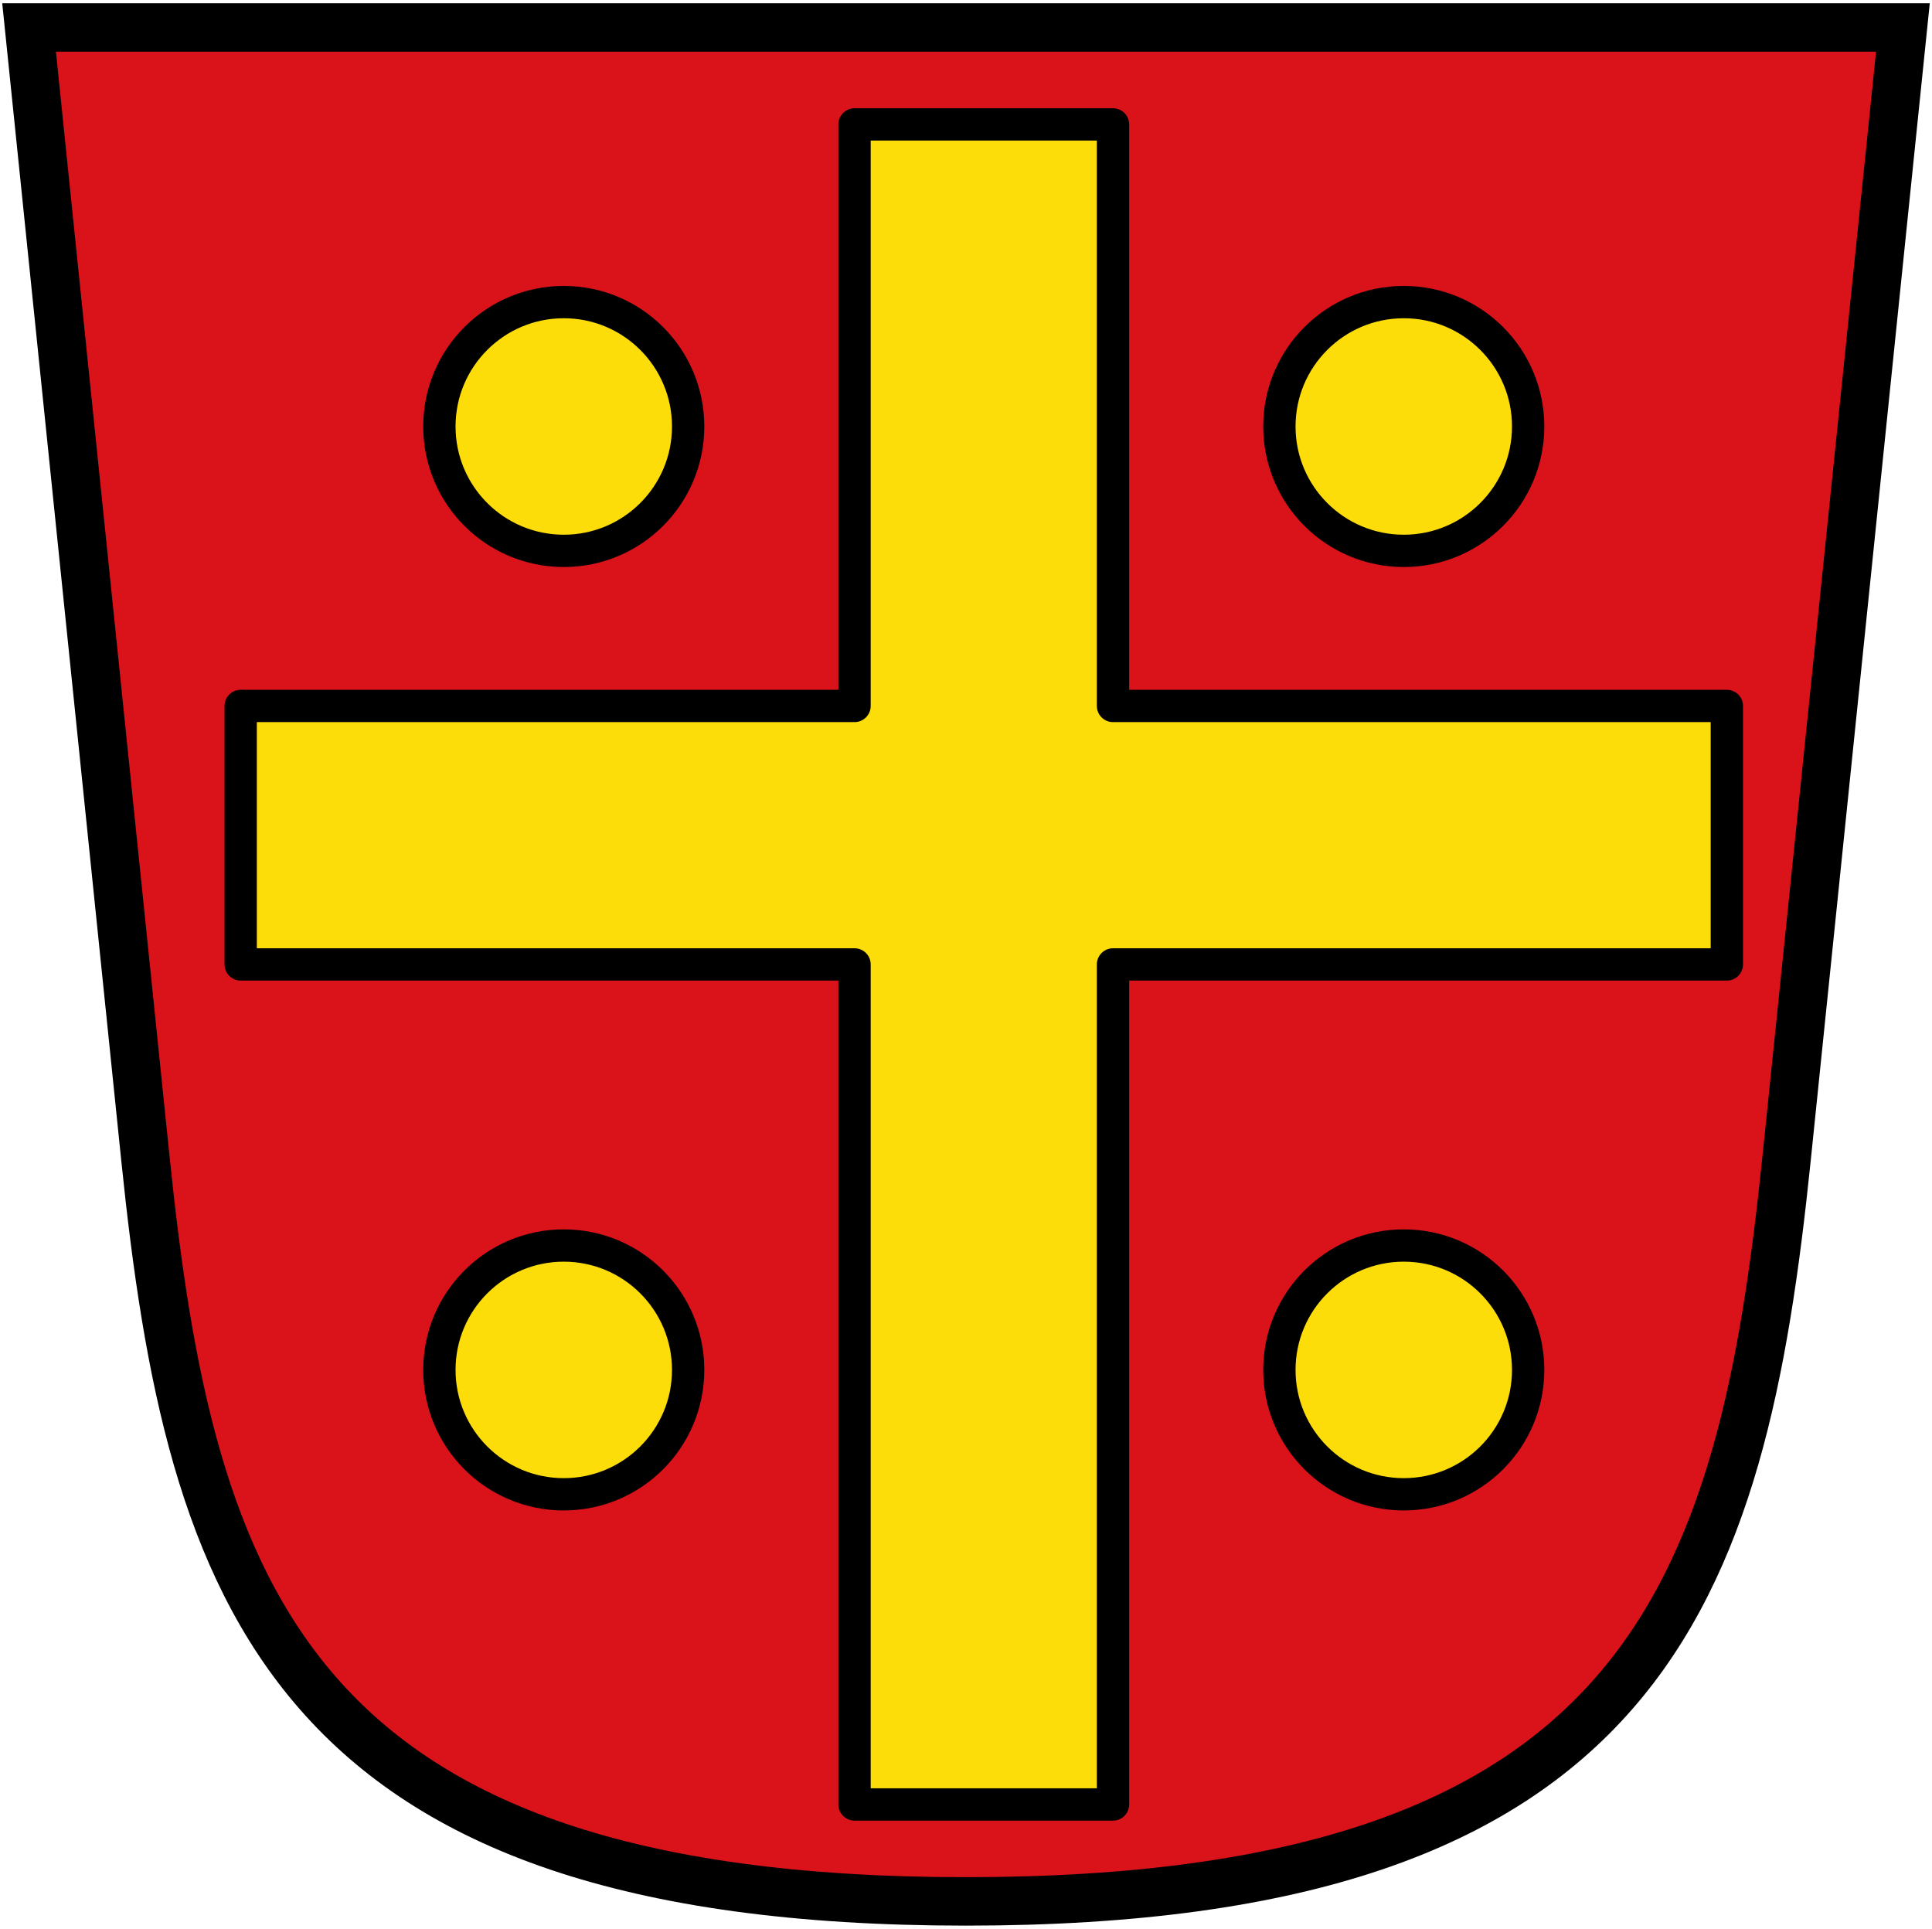 <svg xmlns="http://www.w3.org/2000/svg" width="598" height="597" xml:space="preserve"><g transform="translate(29 -13.5)"><path d="m-20 22 36 350c13.881 134.956 44 230 254 230s240.119-95.044 254-230l36-350Z" style="fill:#da121a;stroke:#000;stroke-width:15;stroke-linecap:butt;stroke-linejoin:miter;stroke-miterlimit:4;stroke-dasharray:none;stroke-opacity:1"/><path d="M235.5 572V312h-190v-80h190V52h80v180h190v80h-190v260z" style="fill:#fcdd09;stroke:#000;stroke-width:10;stroke-linecap:round;stroke-linejoin:round;stroke-miterlimit:4;stroke-dasharray:none;stroke-opacity:1"/><circle r="38.5" cy="145.5" cx="145.5" style="opacity:1;fill:#fcdd09;fill-opacity:1;stroke:#000;stroke-width:10;stroke-linecap:round;stroke-linejoin:round;stroke-miterlimit:4;stroke-dasharray:none;stroke-opacity:1"/><circle style="opacity:1;fill:#fcdd09;fill-opacity:1;stroke:#000;stroke-width:10;stroke-linecap:round;stroke-linejoin:round;stroke-miterlimit:4;stroke-dasharray:none;stroke-opacity:1" cx="405.5" cy="145.5" r="38.5"/><circle style="opacity:1;fill:#fcdd09;fill-opacity:1;stroke:#000;stroke-width:10;stroke-linecap:round;stroke-linejoin:round;stroke-miterlimit:4;stroke-dasharray:none;stroke-opacity:1" cx="145.5" cy="437.5" r="38.5"/><circle r="38.5" cy="437.5" cx="405.5" style="opacity:1;fill:#fcdd09;fill-opacity:1;stroke:#000;stroke-width:10;stroke-linecap:round;stroke-linejoin:round;stroke-miterlimit:4;stroke-dasharray:none;stroke-opacity:1"/></g></svg>